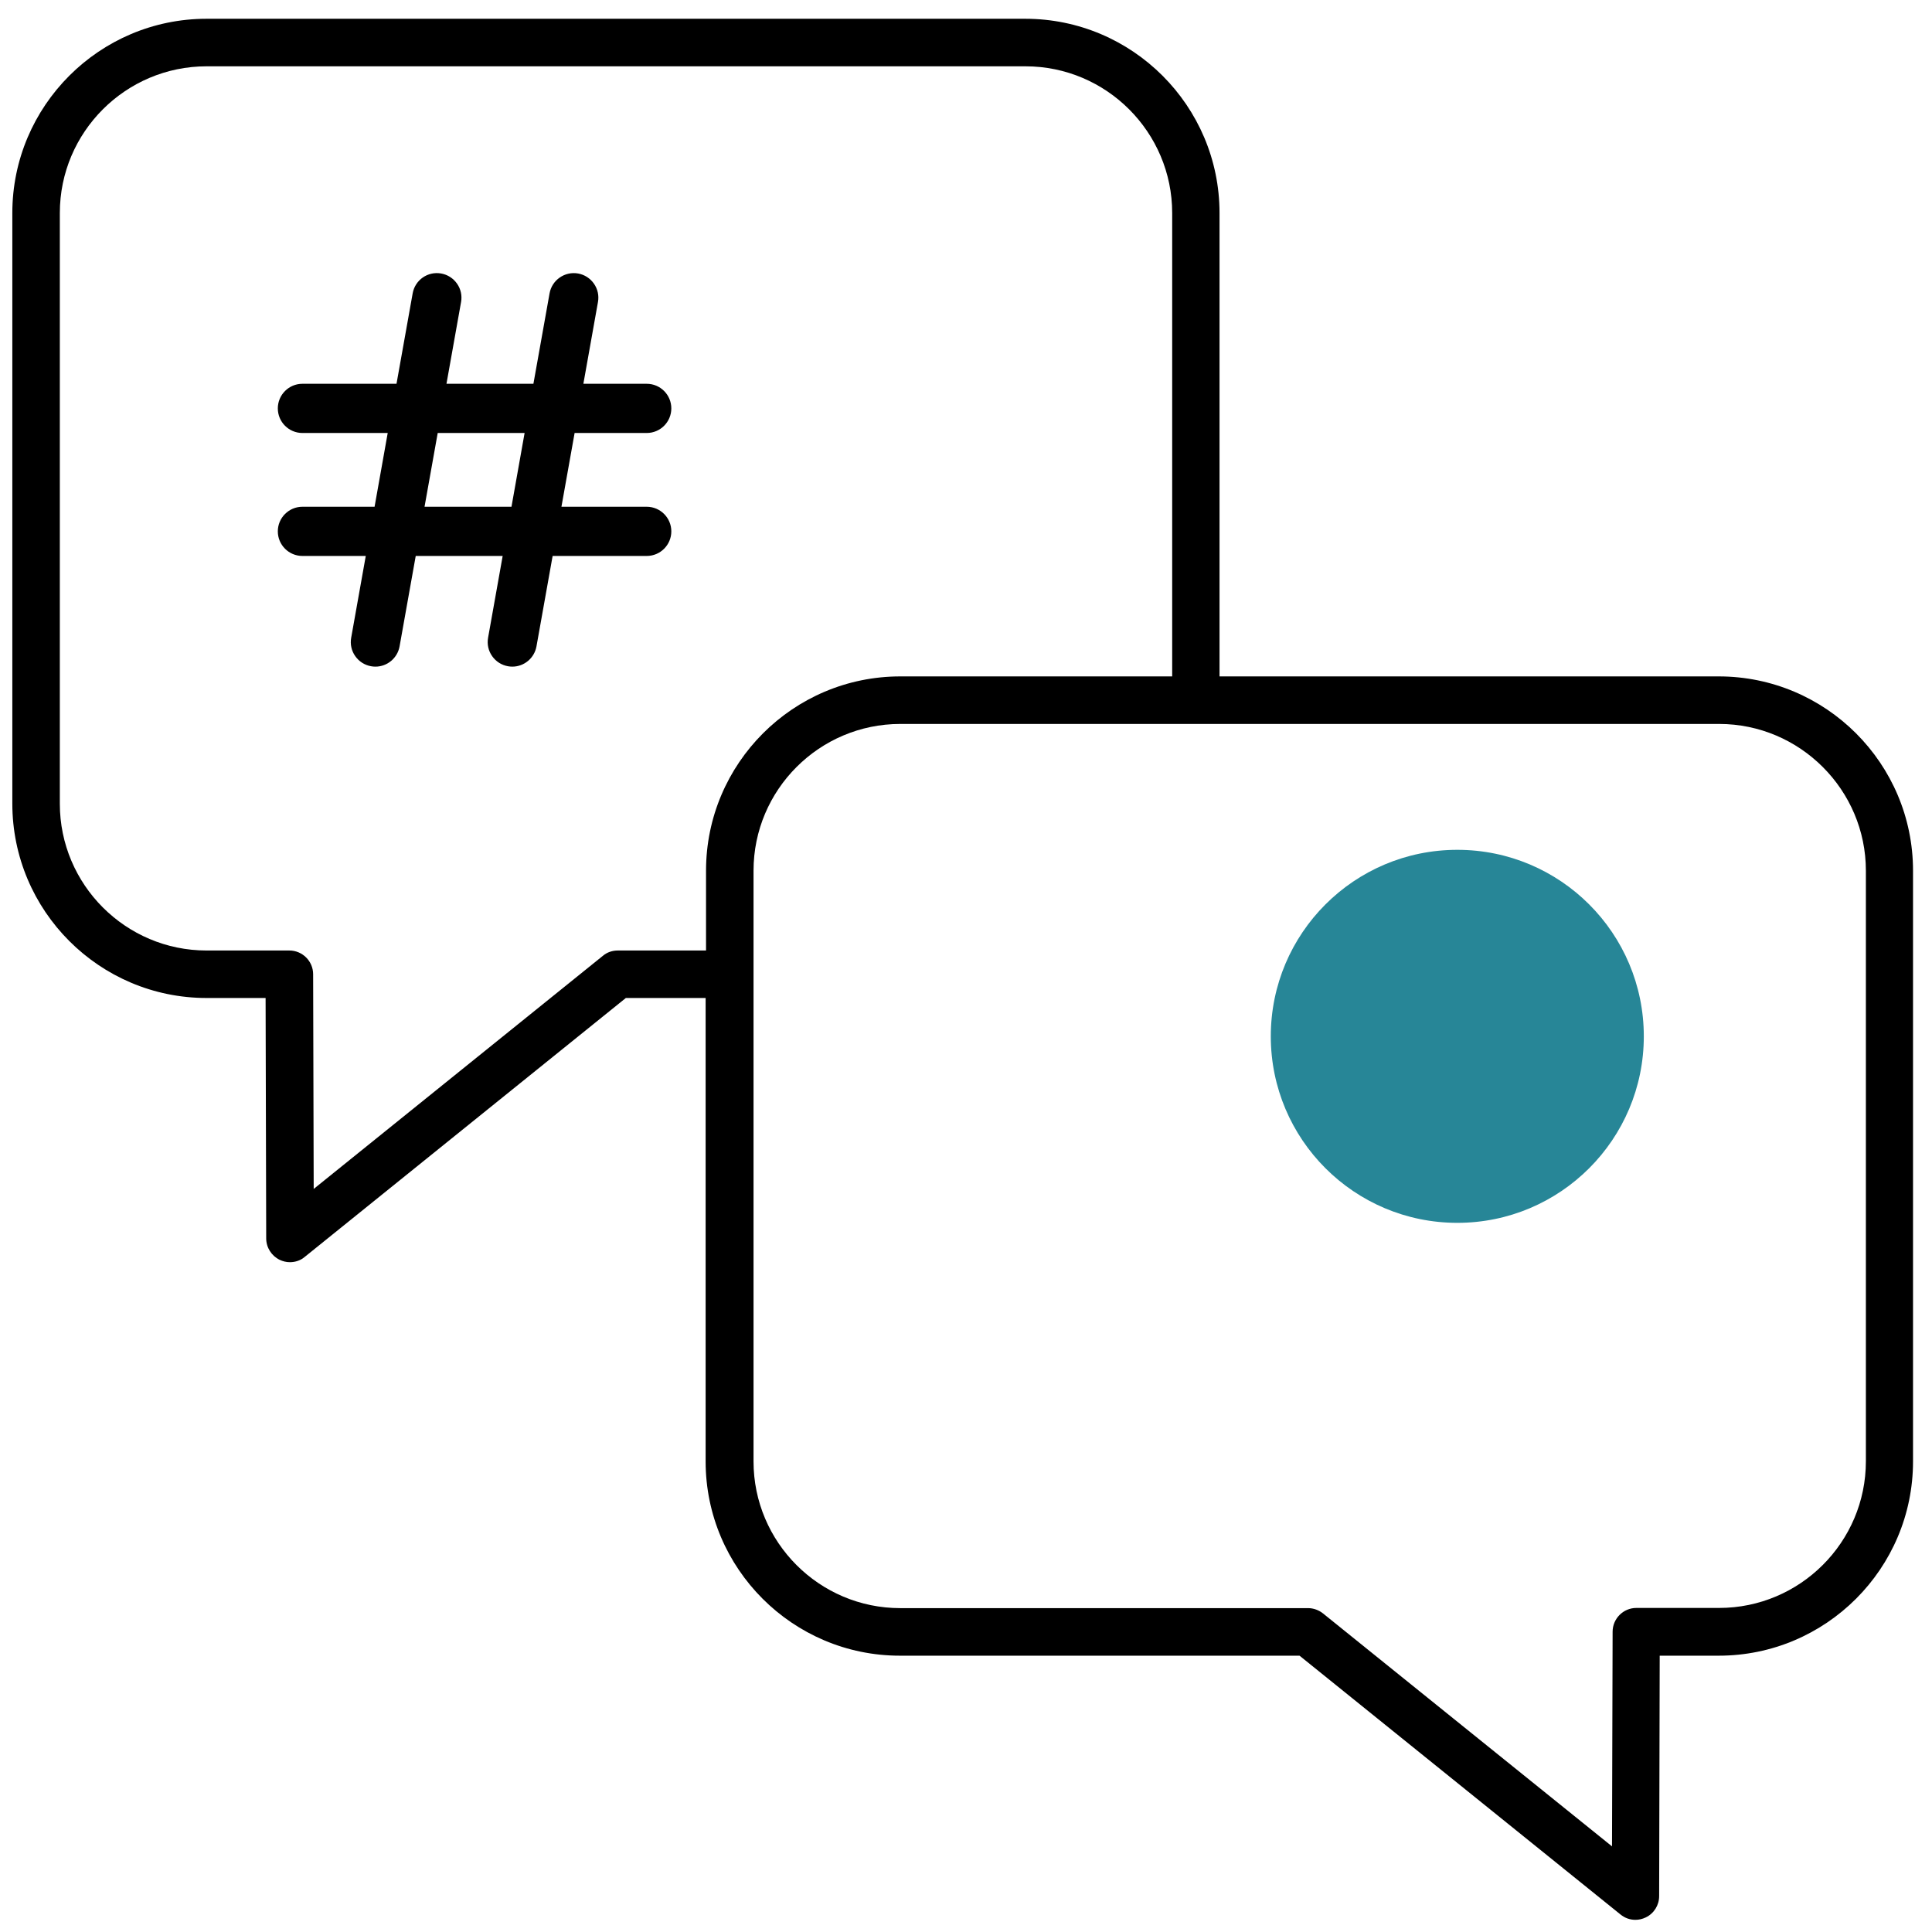 <svg xmlns="http://www.w3.org/2000/svg" xmlns:xlink="http://www.w3.org/1999/xlink" width="200" zoomAndPan="magnify" viewBox="0 0 150 150" height="200" preserveAspectRatio="xMidYMid meet" version="1.0"><defs><clipPath id="6831c312db"><path d="M 0.316 1 L 149 1 L 149 150 L 0.316 150 Z M 0.316 1 " clip-rule="nonzero"/></clipPath><clipPath id="2bec753c02"><path d="M 21.473 21.008 L 52.223 21.008 L 52.223 51.758 L 21.473 51.758 Z M 21.473 21.008 " clip-rule="nonzero"/></clipPath><clipPath id="1ecce1ddcb"><path d="M 98.664 65.98 L 127.625 65.98 L 127.625 94.941 L 98.664 94.941 Z M 98.664 65.98 " clip-rule="nonzero"/></clipPath><clipPath id="7d09f16e10"><path d="M 113.145 65.98 C 105.148 65.98 98.664 72.461 98.664 80.461 C 98.664 88.457 105.148 94.941 113.145 94.941 C 121.145 94.941 127.625 88.457 127.625 80.461 C 127.625 72.461 121.145 65.98 113.145 65.98 " clip-rule="nonzero"/></clipPath></defs><rect x="-15" width="180" fill="#ffffff" y="-15" height="180" fill-opacity="1"/><rect x="-15" width="180" fill="#ffffff" y="-15" height="180" fill-opacity="1"/><rect x="-15" width="180" fill="#ffffff" y="-15" height="180" fill-opacity="1"/><g clip-path="url(#6831c312db)"><path fill="#000000" d="M 16.039 77.484 L 20.621 77.484 L 20.668 96.152 C 20.668 96.859 21.082 97.504 21.711 97.812 C 21.973 97.934 22.234 97.996 22.512 97.996 C 22.926 97.996 23.344 97.859 23.664 97.582 L 48.59 77.484 L 54.785 77.484 L 54.785 113.465 C 54.785 121.781 61.551 128.547 69.867 128.547 L 100.895 128.547 L 125.816 148.641 C 126.156 148.918 126.555 149.055 126.969 149.055 C 127.246 149.055 127.508 148.996 127.77 148.871 C 128.414 148.566 128.816 147.918 128.816 147.211 L 128.859 128.547 L 133.441 128.547 C 141.762 128.547 148.527 121.781 148.527 113.465 L 148.527 67.602 C 148.527 59.281 141.762 52.516 133.441 52.516 L 94.684 52.516 L 94.684 16.539 C 94.684 8.223 87.918 1.457 79.598 1.457 L 16.039 1.457 C 7.723 1.457 0.957 8.223 0.957 16.539 L 0.957 62.387 C 0.957 70.723 7.723 77.484 16.039 77.484 Z M 144.867 67.602 L 144.867 113.449 C 144.867 119.738 139.746 124.84 133.473 124.84 L 127.047 124.84 C 126.031 124.84 125.203 125.672 125.203 126.688 L 125.156 143.352 L 102.723 125.27 C 102.402 125.012 101.984 124.855 101.57 124.855 L 69.898 124.855 C 63.609 124.855 58.504 119.738 58.504 113.465 L 58.504 67.602 C 58.504 61.312 63.625 56.207 69.898 56.207 L 133.473 56.207 C 139.746 56.207 144.867 61.328 144.867 67.602 Z M 4.645 16.539 C 4.645 10.25 9.766 5.148 16.039 5.148 L 79.613 5.148 C 85.902 5.148 91.008 10.266 91.008 16.539 L 91.008 52.516 L 69.898 52.516 C 61.578 52.516 54.816 59.281 54.816 67.602 L 54.816 73.797 L 47.957 73.797 C 47.543 73.797 47.129 73.934 46.805 74.211 L 24.355 92.309 L 24.312 75.641 C 24.312 74.625 23.48 73.797 22.465 73.797 L 16.039 73.797 C 9.75 73.797 4.645 68.676 4.645 62.402 Z M 4.645 16.539 " fill-opacity="1" fill-rule="nonzero"/></g><g clip-path="url(#2bec753c02)"><path fill="#000000" d="M 23.48 39.344 C 22.426 39.344 21.57 40.203 21.57 41.254 C 21.57 42.309 22.426 43.164 23.48 43.164 L 28.398 43.164 L 27.266 49.512 C 27.176 50.012 27.285 50.52 27.578 50.938 C 27.871 51.359 28.309 51.637 28.809 51.727 C 28.922 51.746 29.035 51.758 29.145 51.758 C 30.07 51.758 30.859 51.094 31.023 50.184 L 32.277 43.164 L 39.027 43.164 L 37.895 49.512 C 37.805 50.012 37.914 50.52 38.207 50.938 C 38.5 51.359 38.938 51.637 39.438 51.727 C 39.551 51.746 39.664 51.758 39.773 51.758 C 40.699 51.758 41.488 51.094 41.652 50.184 L 42.906 43.164 L 50.211 43.164 C 51.266 43.164 52.121 42.309 52.121 41.254 C 52.121 40.203 51.266 39.344 50.211 39.344 L 43.59 39.344 L 44.613 33.617 L 50.211 33.617 C 51.266 33.617 52.121 32.762 52.121 31.707 C 52.121 30.652 51.266 29.797 50.211 29.797 L 45.293 29.797 L 46.426 23.449 C 46.516 22.949 46.406 22.441 46.113 22.023 C 45.82 21.605 45.383 21.324 44.883 21.234 C 43.848 21.051 42.852 21.742 42.668 22.777 L 41.414 29.797 L 34.664 29.797 L 35.797 23.449 C 35.887 22.949 35.777 22.441 35.484 22.023 C 35.191 21.605 34.754 21.324 34.254 21.234 C 33.207 21.047 32.223 21.742 32.039 22.777 L 30.785 29.797 L 23.48 29.797 C 22.426 29.797 21.57 30.652 21.57 31.707 C 21.57 32.762 22.426 33.617 23.48 33.617 L 30.102 33.617 L 29.082 39.344 Z M 33.984 33.617 L 40.73 33.617 L 39.711 39.344 L 32.961 39.344 Z M 33.984 33.617 " fill-opacity="1" fill-rule="nonzero"/></g><g clip-path="url(#1ecce1ddcb)"><g clip-path="url(#7d09f16e10)"><path fill="#278697" d="M 98.664 65.98 L 127.625 65.98 L 127.625 94.941 L 98.664 94.941 Z M 98.664 65.98 " fill-opacity="1" fill-rule="nonzero"/></g></g></svg>